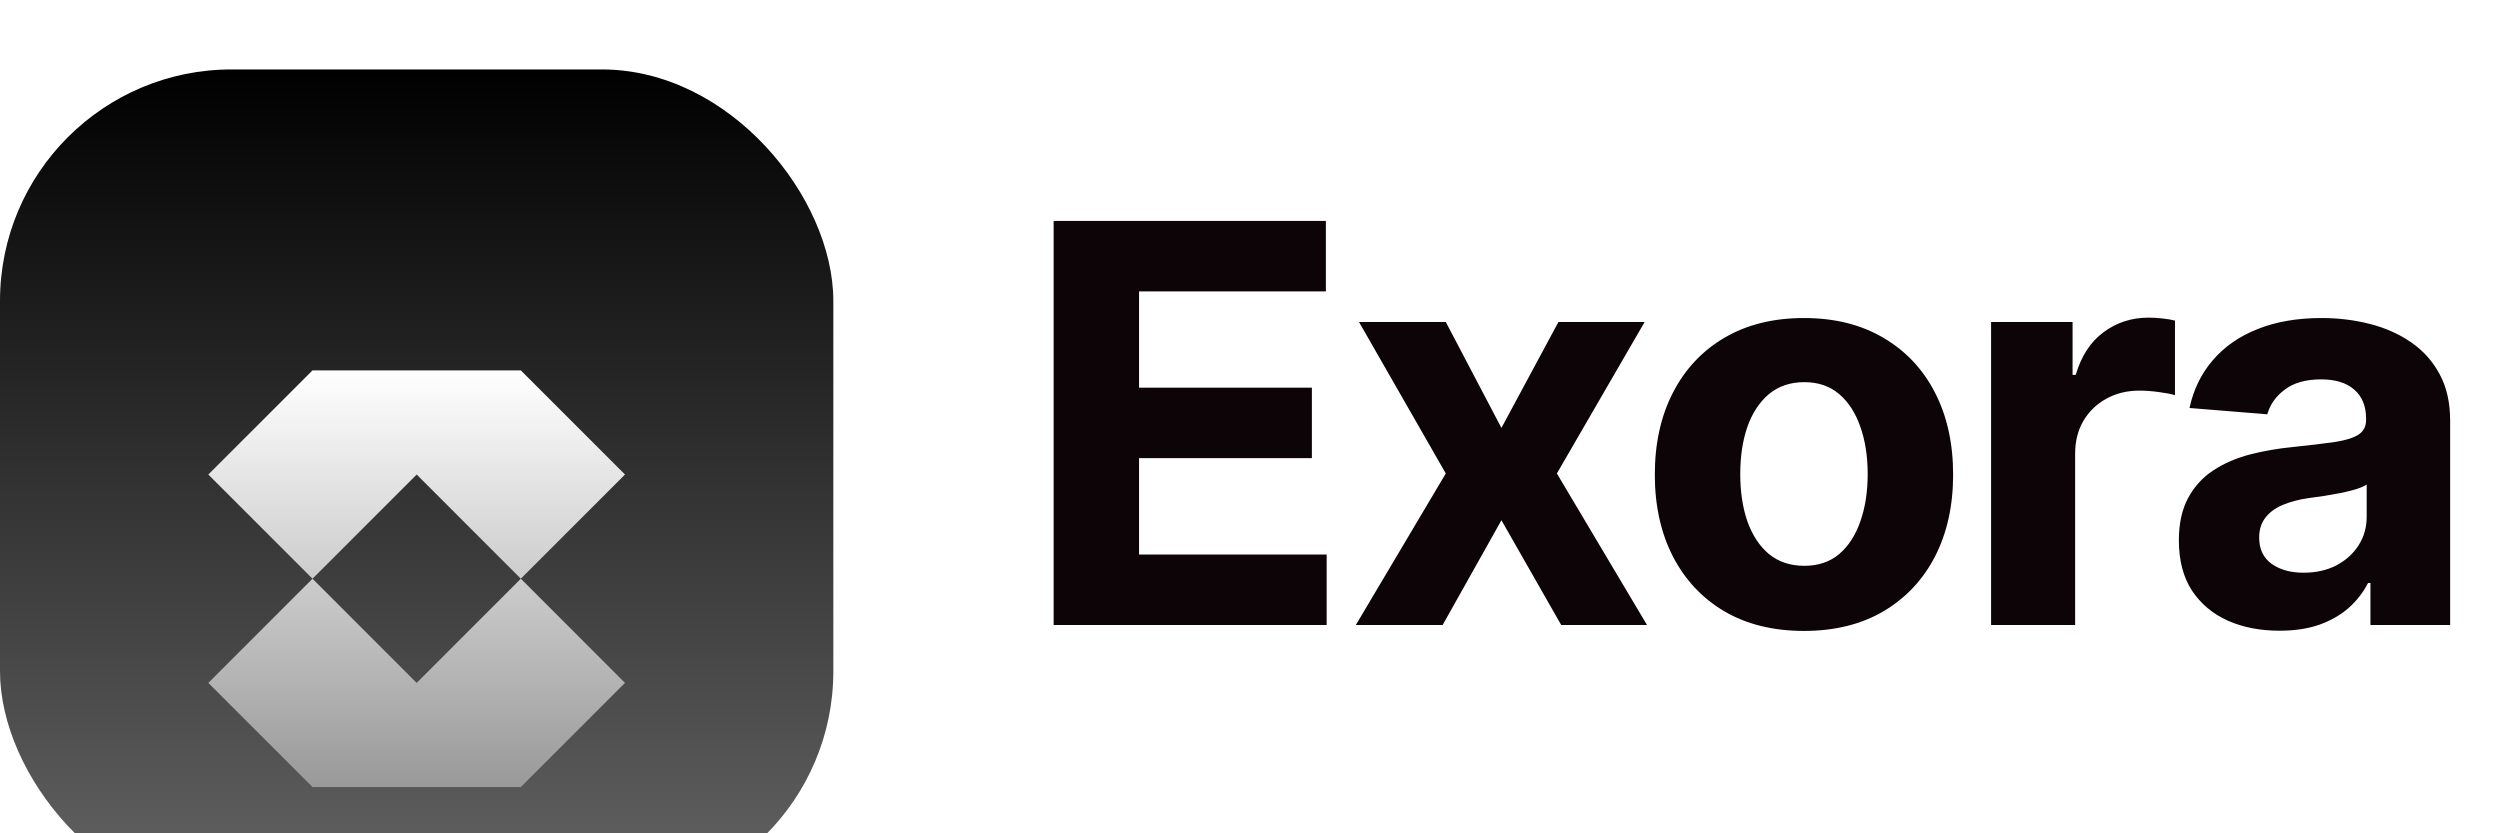 <svg width="108" height="36" viewBox="0 0 108 36" fill="none" xmlns="http://www.w3.org/2000/svg">
<g filter="url(#filter0_i_4228_9695)">
<rect width="36" height="36" rx="10" fill="url(#paint0_linear_4228_9695)"/>
<g filter="url(#filter1_d_4228_9695)">
<path d="M27 13.5L22.5 18L18 13.5L13.5 18L9 13.5L13.5 9H22.5L27 13.5Z" fill="url(#paint1_linear_4228_9695)"/>
<path d="M13.5 18L18 22.5L22.5 18L27 22.5L22.5 27H13.5L9 22.5L13.5 18Z" fill="url(#paint2_linear_4228_9695)"/>
</g>
</g>
<path d="M45.517 27V9.545H57.278V12.588H49.207V16.747H56.673V19.79H49.207V23.957H57.312V27H45.517ZM62.458 13.909L64.862 18.486L67.325 13.909H71.049L67.257 20.454L71.151 27H67.444L64.862 22.474L62.322 27H58.572L62.458 20.454L58.708 13.909H62.458ZM77.931 27.256C76.608 27.256 75.463 26.974 74.497 26.412C73.537 25.844 72.795 25.054 72.272 24.043C71.75 23.026 71.488 21.847 71.488 20.506C71.488 19.153 71.75 17.972 72.272 16.96C72.795 15.943 73.537 15.153 74.497 14.591C75.463 14.023 76.608 13.739 77.931 13.739C79.255 13.739 80.397 14.023 81.358 14.591C82.323 15.153 83.068 15.943 83.591 16.96C84.113 17.972 84.375 19.153 84.375 20.506C84.375 21.847 84.113 23.026 83.591 24.043C83.068 25.054 82.323 25.844 81.358 26.412C80.397 26.974 79.255 27.256 77.931 27.256ZM77.948 24.443C78.551 24.443 79.054 24.273 79.457 23.932C79.86 23.585 80.164 23.114 80.369 22.517C80.579 21.921 80.684 21.241 80.684 20.48C80.684 19.719 80.579 19.04 80.369 18.443C80.164 17.847 79.86 17.375 79.457 17.028C79.054 16.682 78.551 16.509 77.948 16.509C77.341 16.509 76.829 16.682 76.414 17.028C76.005 17.375 75.696 17.847 75.485 18.443C75.281 19.04 75.179 19.719 75.179 20.48C75.179 21.241 75.281 21.921 75.485 22.517C75.696 23.114 76.005 23.585 76.414 23.932C76.829 24.273 77.341 24.443 77.948 24.443ZM86.015 27V13.909H89.535V16.193H89.672C89.91 15.381 90.311 14.767 90.873 14.352C91.436 13.932 92.084 13.722 92.817 13.722C92.998 13.722 93.194 13.733 93.405 13.756C93.615 13.778 93.799 13.81 93.959 13.849V17.071C93.788 17.02 93.552 16.974 93.251 16.935C92.95 16.895 92.674 16.875 92.424 16.875C91.89 16.875 91.413 16.991 90.993 17.224C90.578 17.452 90.248 17.77 90.004 18.179C89.765 18.588 89.646 19.06 89.646 19.594V27H86.015ZM98.474 27.247C97.638 27.247 96.894 27.102 96.241 26.812C95.587 26.517 95.07 26.082 94.69 25.509C94.315 24.929 94.127 24.207 94.127 23.344C94.127 22.616 94.261 22.006 94.528 21.511C94.795 21.017 95.158 20.619 95.619 20.318C96.079 20.017 96.602 19.79 97.187 19.636C97.778 19.483 98.397 19.375 99.045 19.312C99.806 19.233 100.42 19.159 100.886 19.091C101.352 19.017 101.69 18.909 101.9 18.767C102.11 18.625 102.215 18.415 102.215 18.136V18.085C102.215 17.546 102.045 17.128 101.704 16.832C101.369 16.537 100.891 16.389 100.272 16.389C99.619 16.389 99.099 16.534 98.712 16.824C98.326 17.108 98.07 17.466 97.945 17.898L94.587 17.625C94.758 16.829 95.093 16.142 95.593 15.562C96.093 14.977 96.738 14.528 97.528 14.216C98.323 13.898 99.244 13.739 100.289 13.739C101.016 13.739 101.712 13.824 102.377 13.994C103.048 14.165 103.641 14.429 104.158 14.787C104.681 15.145 105.093 15.605 105.394 16.168C105.695 16.724 105.846 17.392 105.846 18.171V27H102.403V25.185H102.3C102.09 25.594 101.809 25.954 101.457 26.267C101.104 26.574 100.681 26.815 100.187 26.991C99.692 27.162 99.121 27.247 98.474 27.247ZM99.513 24.741C100.048 24.741 100.519 24.636 100.928 24.426C101.337 24.21 101.658 23.921 101.891 23.557C102.124 23.193 102.241 22.781 102.241 22.321V20.932C102.127 21.006 101.971 21.074 101.772 21.136C101.579 21.193 101.36 21.247 101.116 21.298C100.871 21.344 100.627 21.386 100.383 21.426C100.138 21.46 99.917 21.491 99.718 21.52C99.292 21.582 98.92 21.682 98.602 21.818C98.283 21.954 98.036 22.139 97.86 22.372C97.684 22.599 97.596 22.884 97.596 23.224C97.596 23.719 97.775 24.097 98.133 24.358C98.496 24.614 98.957 24.741 99.513 24.741Z" fill="#0C0407"/>
<defs>
<filter id="filter0_i_4228_9695" x="0" y="0" width="36" height="39" filterUnits="userSpaceOnUse" color-interpolation-filters="sRGB">
<feFlood flood-opacity="0" result="BackgroundImageFix"/>
<feBlend mode="normal" in="SourceGraphic" in2="BackgroundImageFix" result="shape"/>
<feColorMatrix in="SourceAlpha" type="matrix" values="0 0 0 0 0 0 0 0 0 0 0 0 0 0 0 0 0 0 127 0" result="hardAlpha"/>
<feOffset dy="3"/>
<feGaussianBlur stdDeviation="2"/>
<feComposite in2="hardAlpha" operator="arithmetic" k2="-1" k3="1"/>
<feColorMatrix type="matrix" values="0 0 0 0 1 0 0 0 0 1 0 0 0 0 1 0 0 0 0.34 0"/>
<feBlend mode="normal" in2="shape" result="effect1_innerShadow_4228_9695"/>
</filter>
<filter id="filter1_d_4228_9695" x="5" y="9" width="26" height="26" filterUnits="userSpaceOnUse" color-interpolation-filters="sRGB">
<feFlood flood-opacity="0" result="BackgroundImageFix"/>
<feColorMatrix in="SourceAlpha" type="matrix" values="0 0 0 0 0 0 0 0 0 0 0 0 0 0 0 0 0 0 127 0" result="hardAlpha"/>
<feOffset dy="4"/>
<feGaussianBlur stdDeviation="2"/>
<feComposite in2="hardAlpha" operator="out"/>
<feColorMatrix type="matrix" values="0 0 0 0 0 0 0 0 0 0 0 0 0 0 0 0 0 0 0.25 0"/>
<feBlend mode="normal" in2="BackgroundImageFix" result="effect1_dropShadow_4228_9695"/>
<feBlend mode="normal" in="SourceGraphic" in2="effect1_dropShadow_4228_9695" result="shape"/>
</filter>
<linearGradient id="paint0_linear_4228_9695" x1="18" y1="0" x2="18" y2="36" gradientUnits="userSpaceOnUse">
<stop/>
<stop offset="1" stop-color="#656565"/>
</linearGradient>
<linearGradient id="paint1_linear_4228_9695" x1="18" y1="9" x2="18" y2="27" gradientUnits="userSpaceOnUse">
<stop stop-color="white"/>
<stop offset="1" stop-color="#999999"/>
</linearGradient>
<linearGradient id="paint2_linear_4228_9695" x1="18" y1="9" x2="18" y2="27" gradientUnits="userSpaceOnUse">
<stop stop-color="white"/>
<stop offset="1" stop-color="#999999"/>
</linearGradient>
</defs>
</svg>
